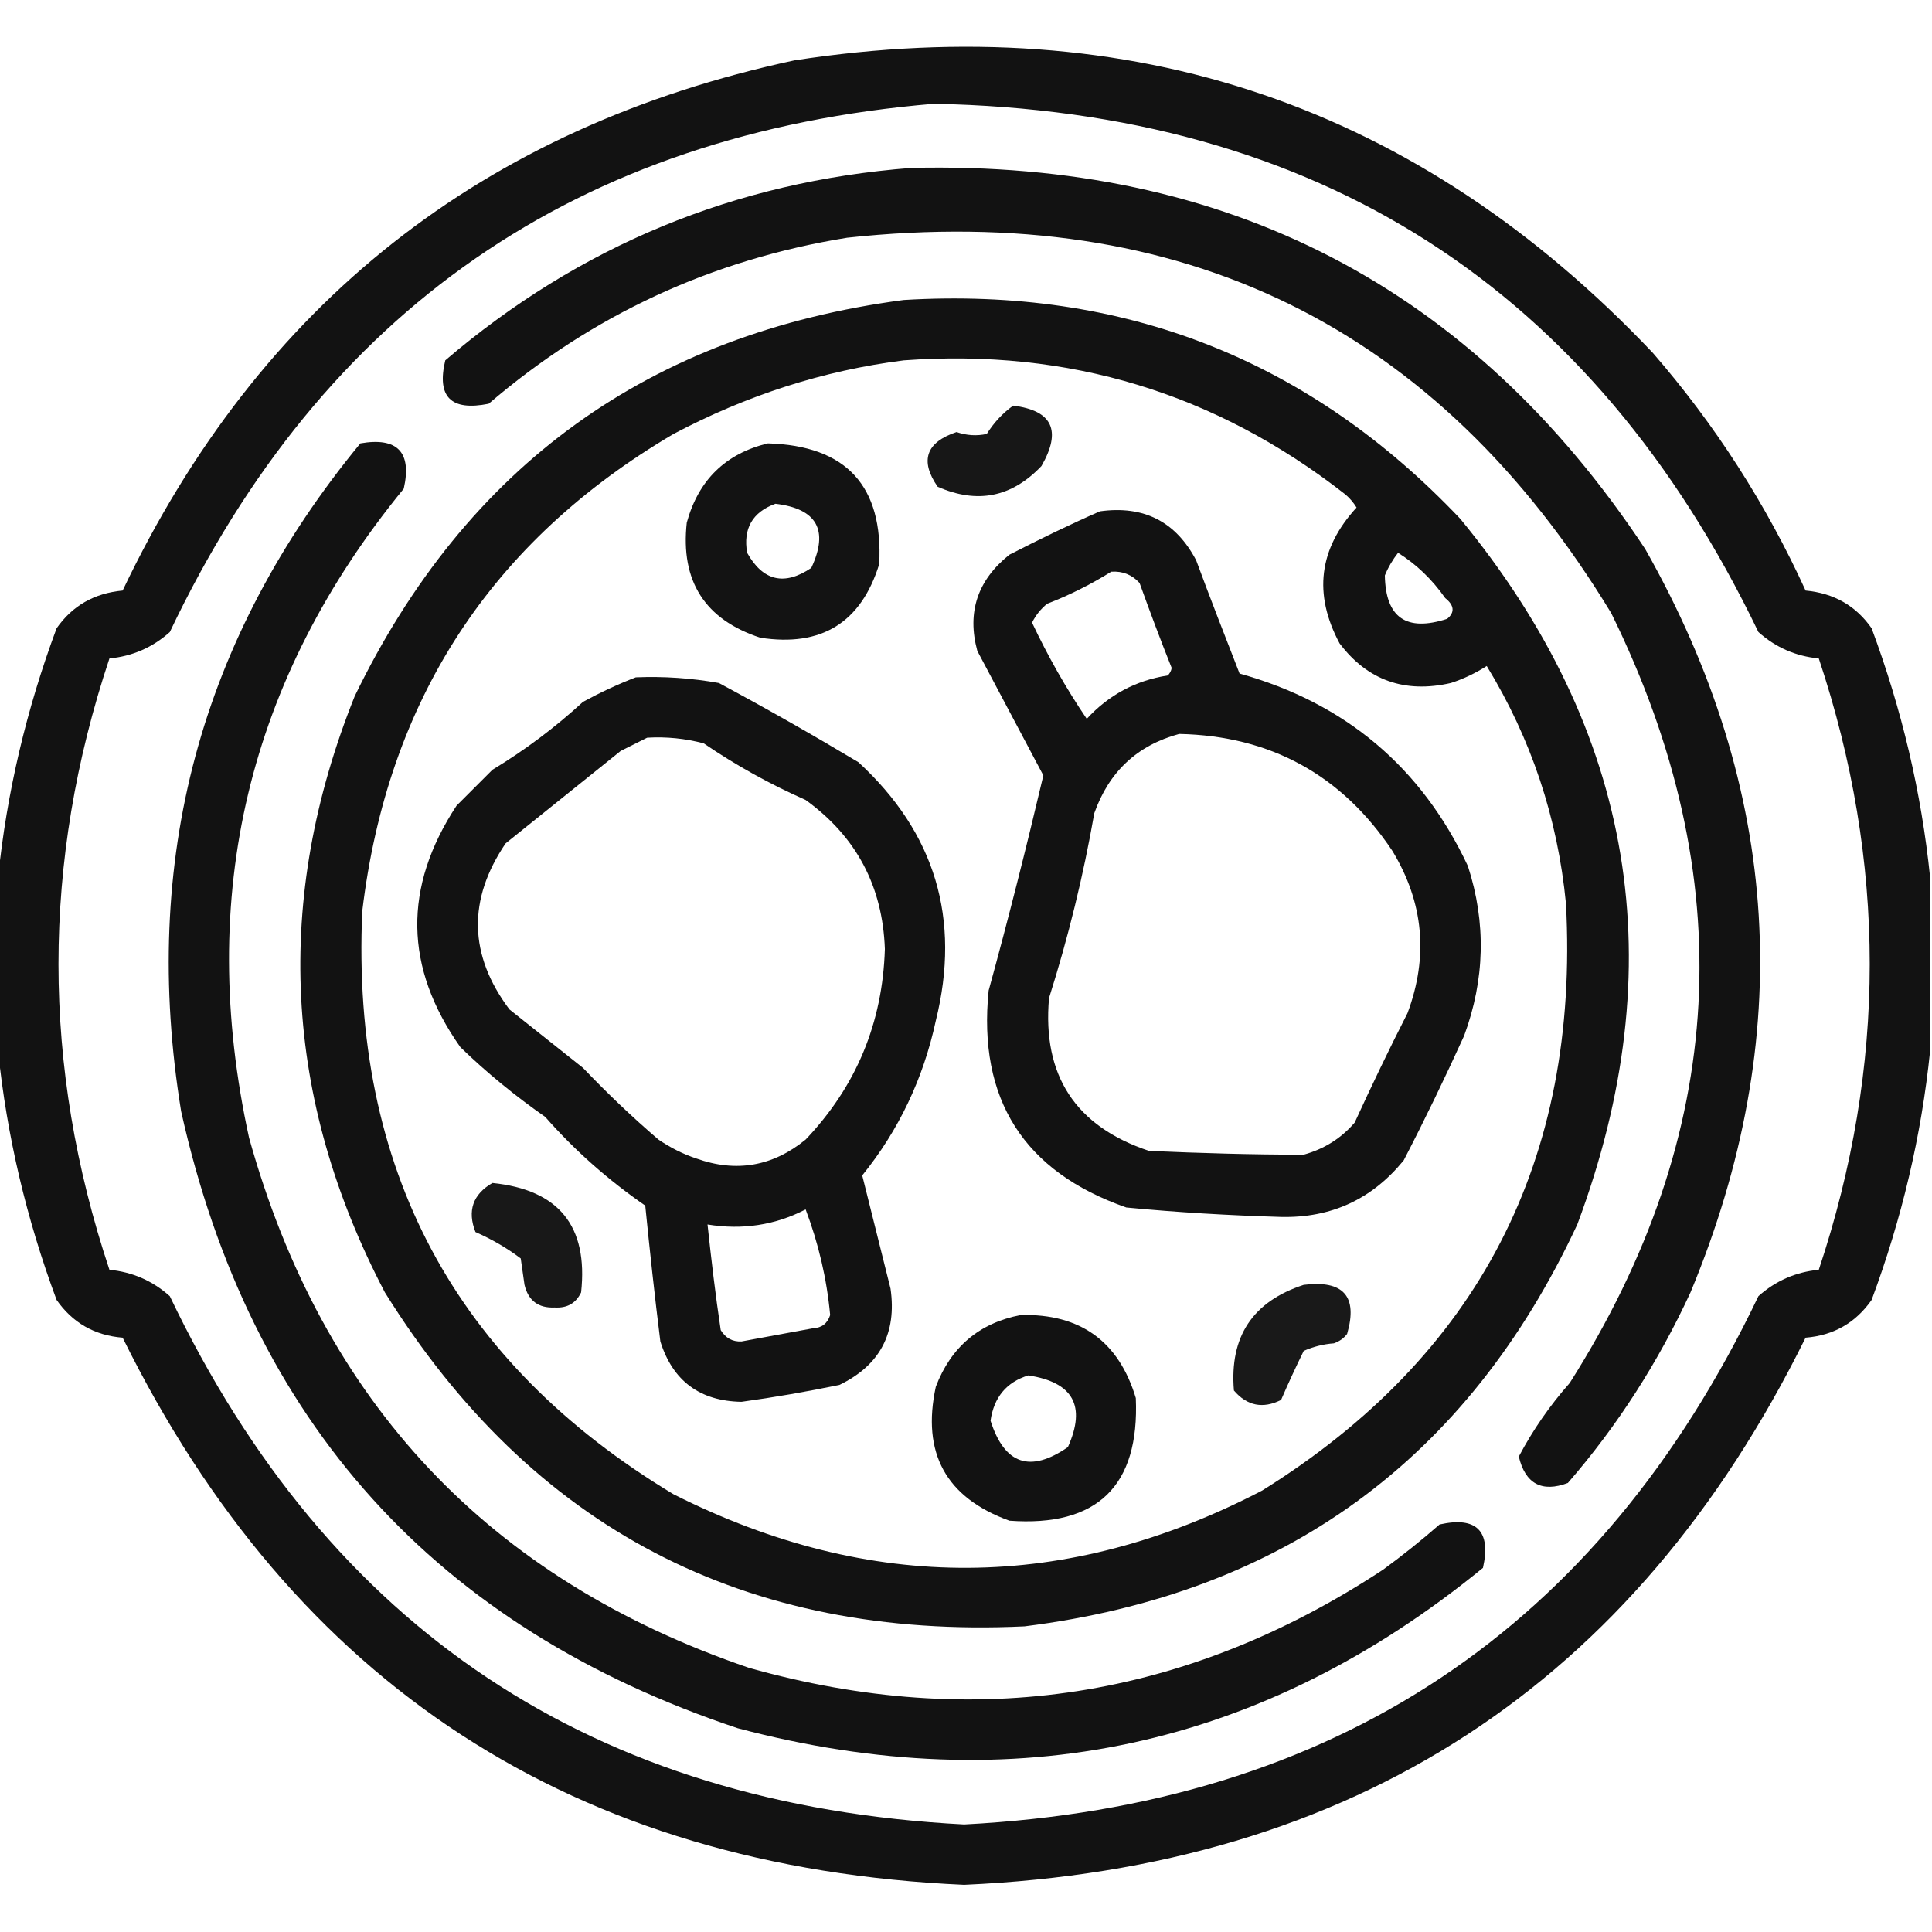 <?xml version="1.0" encoding="utf-8"?>
<!-- Generator: Adobe Illustrator 26.0.1, SVG Export Plug-In . SVG Version: 6.00 Build 0)  -->
<svg version="1.1" id="Layer_1" xmlns="http://www.w3.org/2000/svg" xmlns:xlink="http://www.w3.org/1999/xlink" x="0px" y="0px"
	 viewBox="0 0 512 512" style="enable-background:new 0 0 512 512;" xml:space="preserve">
<style type="text/css">
	.st0{opacity:0.926;fill-rule:evenodd;clip-rule:evenodd;enable-background:new    ;}
	.st1{opacity:0.928;fill-rule:evenodd;clip-rule:evenodd;enable-background:new    ;}
	.st2{opacity:0.907;fill-rule:evenodd;clip-rule:evenodd;enable-background:new    ;}
	.st3{opacity:0.925;fill-rule:evenodd;clip-rule:evenodd;enable-background:new    ;}
	.st4{opacity:0.905;fill-rule:evenodd;clip-rule:evenodd;enable-background:new    ;}
	.st5{opacity:0.9;fill-rule:evenodd;clip-rule:evenodd;enable-background:new    ;}
</style>
<g>
	<path class="st0" d="M496,166.5c-4.2-6-10-9.3-17.5-10c-10.5-23-24-44-40.5-63C375.9,28,300.1,2.2,210.5,16
		C128,33.7,68.7,80.5,32.5,156.5c-7.5,0.7-13.3,4-17.5,10C7,188,1.8,210-0.5,232.5v46C1.8,301,7,323,15,344.5c4.2,6,10,9.4,17.5,10
		c45.5,92.1,119.8,140.4,223,145c103.2-4.6,177.5-52.9,223-145c7.5-0.6,13.3-4,17.5-10c8-21.5,13.2-43.5,15.5-66v-46
		C509.2,210,504,188,496,166.5z M482,336.5c-6.1,0.6-11.4,2.9-16,7c-42.2,88.3-112.3,134.9-210.5,140
		c-98.2-5.1-168.3-51.7-210.5-140c-4.6-4.1-9.9-6.4-16-7c-18-54-18-108,0-162c6.1-0.6,11.4-2.9,16-7
		c40.6-85.4,108.1-132.1,202.5-140c101.8,2,174.6,48.7,218.5,140c4.6,4.1,9.9,6.4,16,7C500,228.5,500,282.5,482,336.5z"/>
</g>
<path class="st0" d="M241.5,44.5c83.8-2,148.6,31.6,194.5,101c36.1,63.7,40.1,129.4,12,197c-8.5,18.4-19.3,35.3-32.5,50.5
	c-6.9,2.6-11.3,0.2-13-7c3.7-7,8.2-13.5,13.5-19.5c41.8-65.9,45.5-133.9,11-204C380.9,86.5,313.4,53.4,224.5,63
	c-35.9,5.8-67.6,20.5-95,44c-10,2-13.8-1.8-11.5-11.5C153.6,65.1,194.8,48.1,241.5,44.5z"/>
<path class="st1" d="M387,137.5c-40-42.2-89.1-61.5-147.5-58c-67.4,8.9-115.9,43.9-145.5,105c-21.6,53.9-18.9,106.6,8,158
	c38.9,62.5,95.4,92,169.5,88.5c68.6-8.6,117.4-44.1,146.5-106.5C443.6,256,433.2,193.7,387,137.5z M370.5,146.5c4.8,3,9,7,12.5,12
	c2.4,1.9,2.6,3.8,0.5,5.5c-10.8,3.5-16.3-0.3-16.5-11.5C367.9,150.3,369.1,148.3,370.5,146.5z M334.5,395c-51.8,27-103.8,27.3-156,1
	c-58-34.9-85.5-86.4-82.5-154.5c6.7-56,34.2-98.1,82.5-126.5c19.3-10.2,39.6-16.8,61-19.5c43.7-3.2,82.7,8.7,117,35.5
	c1.2,1,2.2,2.2,3,3.5c-10,10.9-11.5,22.9-4.5,36c7.4,9.8,17.3,13.3,29.5,10.5c3.4-1.1,6.5-2.6,9.5-4.5c11.8,19.3,18.8,40.3,21,63
	C418.6,307.4,391.8,359.3,334.5,395z"/>
<g>
	<path class="st2" d="M268.5,107.5c10.4,1.3,12.9,6.6,7.5,16c-7.9,8.3-17,10.1-27.5,5.5c-4.8-6.9-3.1-11.8,5-14.5
		c2.6,0.9,5.3,1.1,8,0.5C263.4,112,265.7,109.5,268.5,107.5z"/>
</g>
<g>
	<path class="st0" d="M95.5,117.5c9.8-1.7,13.7,2.3,11.5,12c-41.3,50.5-55,107.9-41,172c19.5,70.1,63.6,117,132.5,140.5
		c60,16.9,116,8.2,168-26c5.2-3.8,10.2-7.8,15-12c9.8-2.2,13.7,1.7,11.5,11.5c-58.4,47.7-124.2,61.9-197.5,42.5
		c-80-26.7-129.2-81.2-147.5-163.5C37.2,228.1,53,169.1,95.5,117.5z"/>
</g>
<g>
	<path class="st3" d="M203.5,117.5c-11.2,2.7-18.4,9.7-21.5,21c-1.7,15.5,4.8,25.7,19.5,30.5c16.2,2.5,26.7-4,31.5-19.5
		C234.1,128.8,224.3,118.1,203.5,117.5z M215,150.5c-7.1,4.8-12.8,3.5-17-4c-1.1-6.4,1.4-10.8,7.5-13
		C216.5,134.8,219.7,140.5,215,150.5z"/>
</g>
<path class="st1" d="M389,229.5c-12.3-26.2-32.5-43.2-60.5-51c-3.9-10-7.8-20-11.5-30c-5.4-10.3-13.9-14.6-25.5-13
	c-8,3.5-16,7.4-24,11.5c-8.4,6.7-11.3,15.2-8.5,25.5c5.8,11,11.7,22,17.5,33c-4.5,19.1-9.3,38.1-14.5,57c-2.9,28.8,9.3,48,36.5,57.5
	c13.6,1.3,27.3,2.1,41,2.5c13.3,0.3,24.1-4.7,32.5-15c5.6-10.8,10.9-21.8,16-33C393.5,259.6,393.9,244.6,389,229.5z M273.5,165
	c1-2,2.3-3.6,4-5c6-2.3,11.7-5.2,17-8.5c3-0.2,5.5,0.8,7.5,3c2.7,7.5,5.5,15,8.5,22.5c-0.1,0.8-0.5,1.4-1,2
	c-8.5,1.3-15.7,5.2-21.5,11.5C282.5,182.4,277.7,173.9,273.5,165z M373,268.5c-4.9,9.6-9.5,19.2-14,29c-3.6,4.2-8.1,7-13.5,8.5
	c-13.7,0-27.3-0.4-41-1c-19.5-6.5-28.3-20-26.5-40.5c5.1-16.1,9.1-32.4,12-49c3.9-11,11.4-18,22.5-21c24.2,0.5,43.1,10.9,56.5,31
	C377.3,239.2,378.6,253.5,373,268.5z"/>
<g>
	<path class="st1" d="M227.5,202c-12.2-7.3-24.5-14.3-37-21c-7.3-1.3-14.6-1.8-22-1.5c-4.7,1.8-9.4,4-14,6.5
		c-7.4,6.8-15.4,12.8-24,18l-9.5,9.5c-14.2,21.6-13.9,42.9,1,64c7,6.8,14.5,12.9,22.5,18.5c7.9,9,16.8,16.8,26.5,23.5
		c1.2,12,2.5,24,4,36c3.3,10.5,10.5,15.8,21.5,16c8.7-1.2,17.4-2.7,26-4.5c10.7-5.2,15.2-13.7,13.5-25.5l-7.5-30
		c9.7-12,16.2-25.7,19.5-41C254.7,243.5,247.8,220.7,227.5,202z M215.5,352c-6.3,1.2-12.7,2.3-19,3.5c-2.4,0.1-4.2-0.9-5.5-3
		c-1.4-9.3-2.5-18.7-3.5-28c9.2,1.5,17.9,0.2,26-4c3.4,9,5.6,18.3,6.5,28C219.3,350.7,217.8,351.9,215.5,352z M213.5,302
		c-8.7,7.1-18.4,8.8-29,5c-3.6-1.2-6.9-2.9-10-5c-7-6-13.6-12.3-20-19c-6.5-5.2-13-10.3-19.5-15.5c-10.8-14.4-11.1-29.1-1-44
		c10.2-8.2,20.3-16.3,30.5-24.5c2.4-1.2,4.8-2.4,7-3.5c5.1-0.3,10.1,0.2,15,1.5c8.5,5.8,17.5,10.8,27,15c13.4,9.7,20.4,22.8,21,39.5
		C233.9,271.1,226.9,287.9,213.5,302z"/>
</g>
<g>
	<path class="st4" d="M130.5,313.5c17.6,1.8,25.4,11.4,23.5,29c-1.4,2.9-3.7,4.2-7,4c-4.3,0.2-7-1.8-8-6c-0.3-2.3-0.7-4.7-1-7
		c-3.7-2.8-7.7-5.1-12-7C123.8,320.9,125.3,316.5,130.5,313.5z"/>
</g>
<g>
	<path class="st5" d="M345.5,340.5c10.5-1.3,14.4,3,11.5,13c-0.9,1.2-2.1,2-3.5,2.5c-2.8,0.2-5.5,0.9-8,2c-2.1,4.3-4.1,8.6-6,13
		c-4.8,2.4-9,1.6-12.5-2.5C325.8,354.2,332,344.9,345.5,340.5z"/>
</g>
<g>
	<path class="st0" d="M301,370.5c-4.5-15-14.7-22.4-30.5-22c-11,2.1-18.5,8.5-22.5,19c-3.8,17.6,2.7,29.4,19.5,35.5
		C290.8,404.7,302,393.8,301,370.5z M283,383.5c-10,6.9-16.8,4.6-20.5-7c0.9-6.2,4.2-10.2,10-12C284.4,366.3,287.9,372.6,283,383.5z
		"/>
</g>
</svg>
